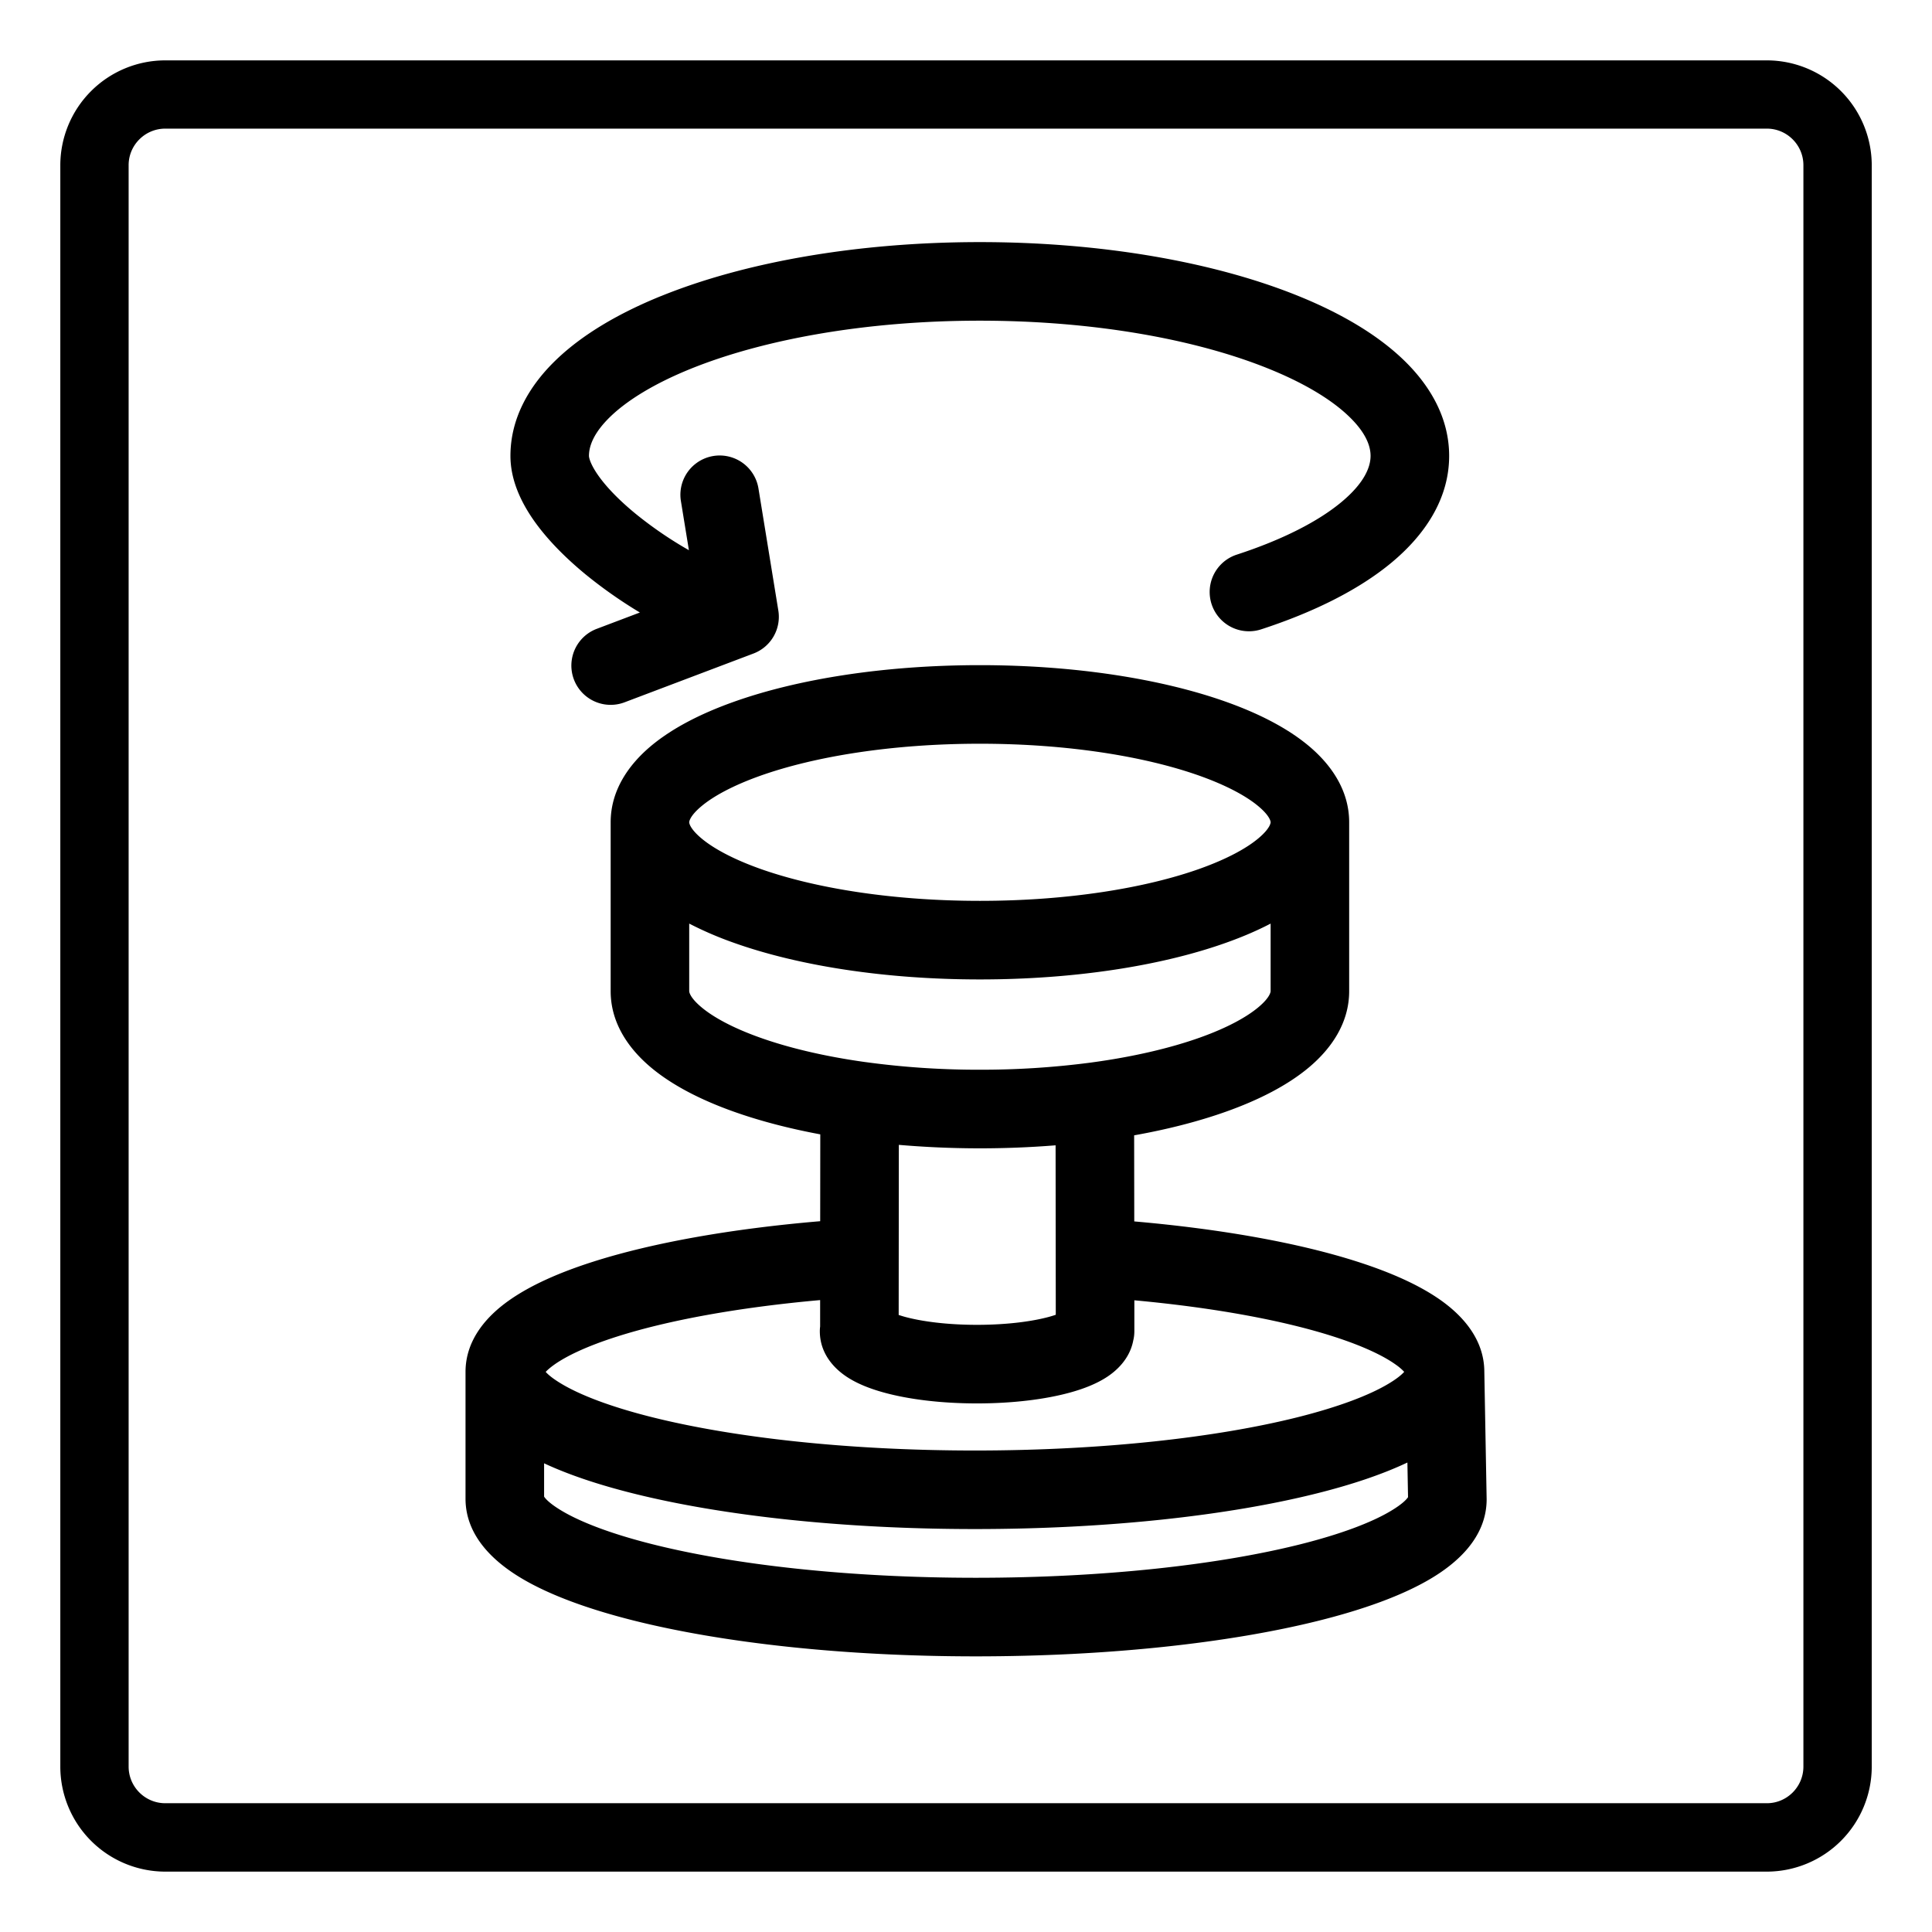 <svg width="64" height="64" fill="none" xmlns="http://www.w3.org/2000/svg"><path d="M58.529 62H5.474a3.48 3.48 0 0 1-3.476-3.476V5.474A3.478 3.478 0 0 1 5.474 2H58.53a3.478 3.478 0 0 1 3.474 3.474v53.05A3.481 3.481 0 0 1 58.529 62ZM5.474 4.261c-.667 0-1.213.543-1.213 1.21v53.05c0 .67.546 1.213 1.213 1.213H58.53c.665 0 1.21-.543 1.21-1.213V5.471c0-.667-.545-1.21-1.21-1.21H5.474Z" fill="#000"/><path fill-rule="evenodd" clip-rule="evenodd" d="M21.893 9.81c2.768-1.124 6.504-1.79 10.563-1.79 4.06 0 7.795.665 10.564 1.789 1.381.56 2.585 1.26 3.465 2.104.883.847 1.52 1.925 1.52 3.19 0 1.445-.829 2.64-1.918 3.542-1.095.907-2.593 1.643-4.31 2.203a1.301 1.301 0 1 1-.807-2.475c1.533-.5 2.7-1.106 3.457-1.733.763-.632.975-1.162.975-1.538 0-.332-.16-.775-.72-1.311-.561-.54-1.443-1.085-2.64-1.57-2.388-.97-5.776-1.598-9.586-1.598-3.809 0-7.197.63-9.585 1.598-1.197.486-2.08 1.032-2.641 1.57-.559.537-.72.98-.72 1.311 0 .048.036.266.32.665.268.377.683.807 1.223 1.25a13 13 0 0 0 1.768 1.209l-.265-1.627a1.301 1.301 0 0 1 2.569-.418l.658 4.042a1.3 1.3 0 0 1-.824 1.426l-4.27 1.616a1.301 1.301 0 0 1-.921-2.434l1.429-.541a15.347 15.347 0 0 1-1.796-1.26c-.656-.54-1.25-1.134-1.692-1.754-.426-.599-.8-1.35-.8-2.174 0-1.264.636-2.341 1.52-3.188.879-.844 2.083-1.544 3.464-2.105Z" fill="#000"/><path fill-rule="evenodd" clip-rule="evenodd" d="M23.228 26.714c-.397.335-.397.518-.397.525 0 .008 0 .19.397.526.39.33 1.033.685 1.94 1.01 1.805.644 4.383 1.067 7.293 1.067s5.488-.423 7.292-1.067c.907-.325 1.55-.68 1.94-1.01.397-.335.398-.518.398-.526 0-.007 0-.19-.398-.525-.39-.33-1.033-.685-1.94-1.01-1.804-.644-4.383-1.067-7.292-1.067-2.91 0-5.488.423-7.292 1.067-.908.325-1.55.68-1.941 1.01Zm18.863 3.881c-.452.236-.944.445-1.463.63-2.152.77-5.04 1.22-8.167 1.22-3.128 0-6.015-.45-8.168-1.22a11.606 11.606 0 0 1-1.462-.63v2.239c0 .007 0 .19.397.525.39.33 1.033.686 1.94 1.01.96.343 2.138.623 3.469.81l.04.005a27.53 27.53 0 0 0 3.784.252 27.812 27.812 0 0 0 3.653-.234c1.4-.187 2.639-.476 3.64-.833.907-.324 1.549-.68 1.94-1.01.396-.334.397-.518.397-.525v-2.239Zm-4.52 7.014c1.123-.2 2.155-.467 3.057-.789 1.07-.382 2.03-.868 2.745-1.472.71-.6 1.32-1.444 1.32-2.514v-5.595c0-1.07-.61-1.914-1.32-2.514-.716-.604-1.674-1.09-2.745-1.472-2.152-.768-5.04-1.219-8.167-1.219-3.128 0-6.015.45-8.168 1.22-1.07.382-2.028.867-2.744 1.471-.71.6-1.32 1.444-1.32 2.514v5.595c0 1.07.61 1.914 1.32 2.514.715.604 1.674 1.09 2.744 1.472.854.305 1.825.56 2.88.757l-.003 2.877c-2.953.25-5.562.716-7.526 1.343-1.1.351-2.072.776-2.798 1.293-.69.491-1.425 1.267-1.425 2.357v4.198c0 1.28 1.004 2.132 1.861 2.642.943.56 2.222 1.02 3.688 1.39 2.954.744 6.966 1.192 11.355 1.192 4.388 0 8.404-.443 11.361-1.182 1.468-.367 2.75-.825 3.694-1.383.858-.507 1.867-1.357 1.867-2.64l-.077-4.231c-.006-1.075-.727-1.846-1.41-2.338-.72-.518-1.685-.943-2.776-1.294-1.934-.623-4.498-1.086-7.41-1.34l-.004-2.852Zm-2.603.331a31.435 31.435 0 0 1-5.193-.015l-.005 5.635c.053.017.114.036.183.056.563.157 1.416.271 2.41.271.995 0 1.848-.114 2.41-.271.078-.022.145-.043.201-.063l-.006-5.613Zm2.57 6.478c-.125.632-.596 1.016-.86 1.19-.357.236-.788.398-1.203.514-.85.238-1.95.368-3.112.368-1.162 0-2.261-.13-3.11-.368-.416-.116-.847-.278-1.204-.514-.306-.202-.891-.686-.891-1.51 0-.053.003-.105.01-.156v-.875c-2.73.244-5.054.674-6.733 1.21-.98.312-1.665.638-2.078.932-.144.103-.23.182-.28.237.072.081.224.218.533.401.633.376 1.636.76 2.99 1.099 2.688.673 6.47 1.104 10.695 1.104 4.226 0 8.008-.43 10.696-1.104 1.353-.34 2.357-.723 2.99-1.099.312-.184.463-.322.535-.403a1.738 1.738 0 0 0-.277-.237c-.406-.292-1.082-.617-2.052-.929-1.647-.53-3.925-.957-6.61-1.204v1.022c0 .111-.013.22-.04.322Zm9.084 4.03c-.842.399-1.864.738-2.998 1.022-2.95.74-6.954 1.182-11.329 1.182-4.374 0-8.379-.443-11.328-1.182-1.11-.278-2.112-.608-2.943-.996v1.103c.031.05.158.217.588.472.634.377 1.639.763 2.994 1.104 2.691.678 6.48 1.113 10.719 1.113 4.24 0 8.033-.43 10.73-1.104 1.358-.34 2.365-.723 3.001-1.1.422-.249.552-.413.587-.466l-.021-1.147Z" fill="#000"/></svg>